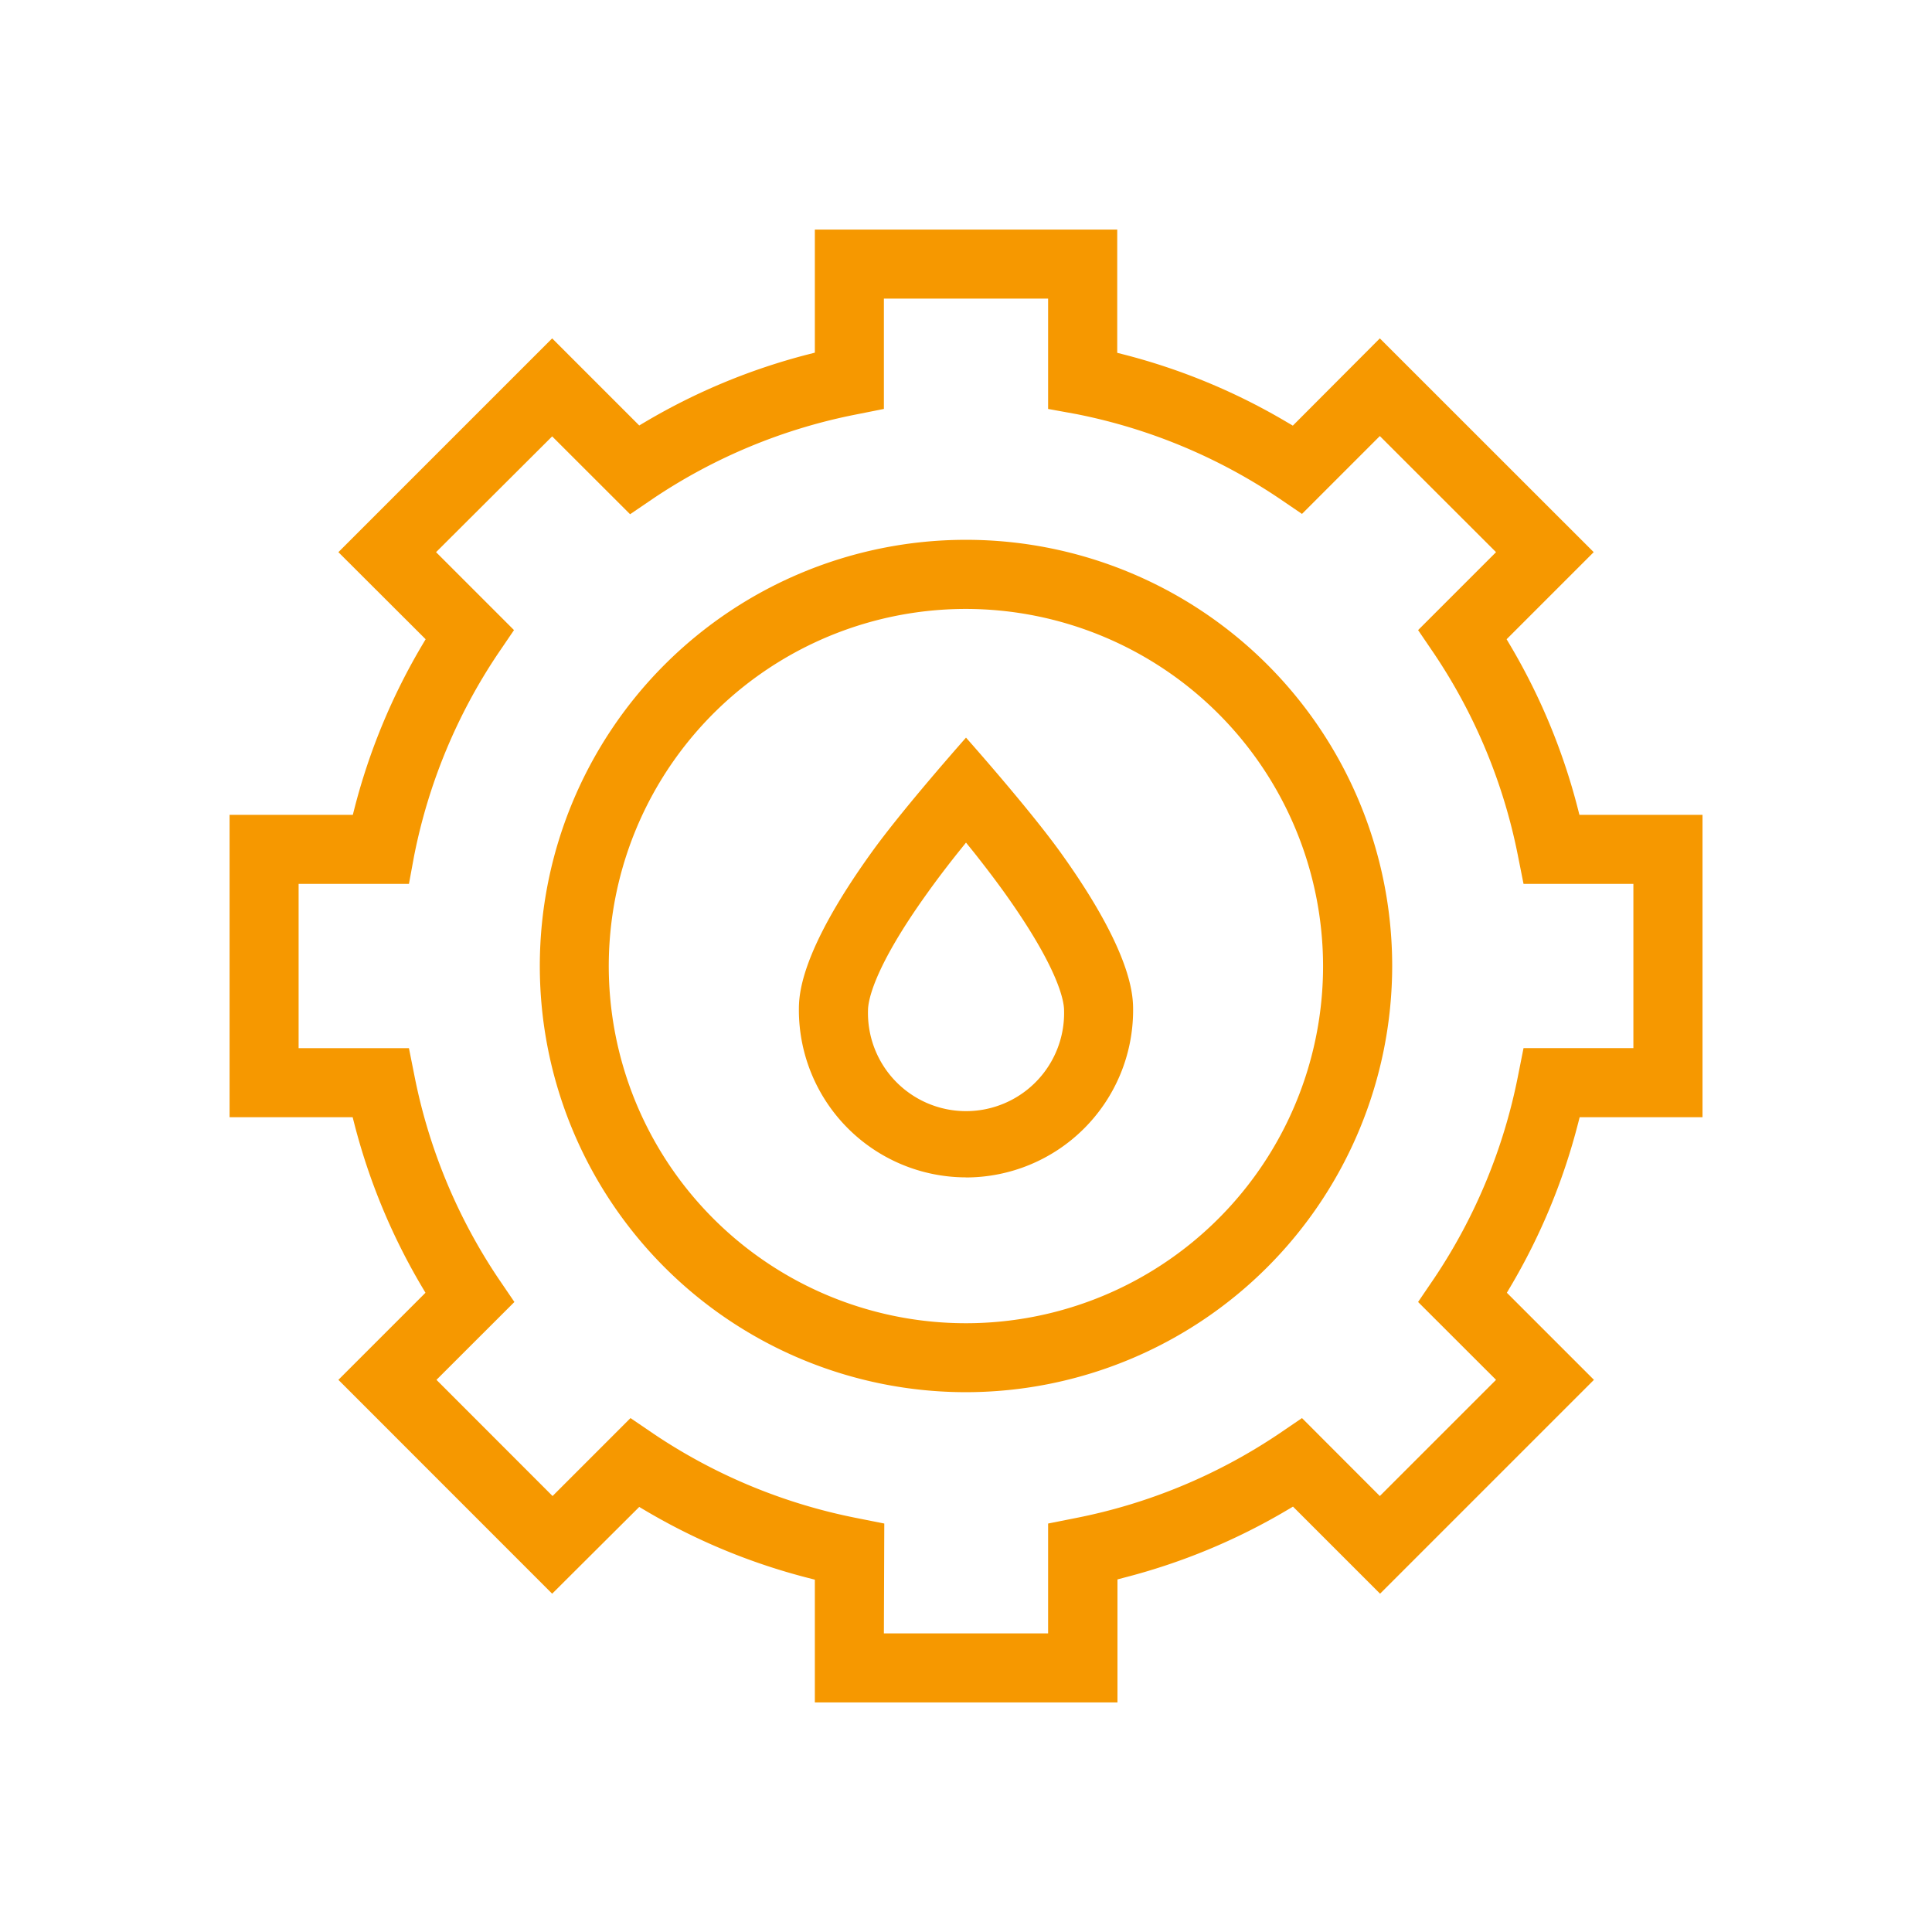 <svg id="Ebene_1" data-name="Ebene 1" xmlns="http://www.w3.org/2000/svg" viewBox="0 0 240.94 240.94"><defs><style>.cls-1{fill:#f69800;}</style></defs><path class="cls-1" d="M120.47,146.83A20.87,20.87,0,0,1,99.63,126c0-1.76,0-7.1,9.08-19.72,3.4-4.73,9.61-11.85,11.76-14.29,2.15,2.43,8.35,9.54,11.77,14.29,9.07,12.62,9.07,18,9.07,19.72a20.86,20.86,0,0,1-20.84,20.84Zm-.89-40.64c-1.41,1.76-2.73,3.5-3.93,5.18-6.87,9.57-7.4,13.61-7.4,14.62a12.23,12.23,0,1,0,24.45,0c0-1-.53-5-7.4-14.62-1.22-1.7-2.55-3.44-3.93-5.18l-.9-1.11Z"/><path class="cls-1" d="M120.47,173.62a53.15,53.15,0,1,1,53.15-53.15A53.2,53.2,0,0,1,120.47,173.62Zm0-97.68A44.54,44.54,0,1,0,165,120.47,44.59,44.59,0,0,0,120.47,75.94Z"/><path class="cls-1" d="M101.62,212.31V197l-.86-.22a77.89,77.89,0,0,1-20.28-8.4l-.76-.45L68.86,198.75,42.2,172.08l10.86-10.86-.45-.76a78,78,0,0,1-8.41-20.27l-.22-.86H28.63V101.62H44l.22-.86a77.92,77.92,0,0,1,8.41-20.28l.45-.76L42.2,68.86,68.86,42.2,79.72,53.06l.76-.45a78.06,78.06,0,0,1,20.28-8.41l.86-.22V28.63h37.71V44l.86.22a77.85,77.85,0,0,1,20.27,8.41l.77.45L172.08,42.2l26.67,26.66L187.89,79.72l.45.76a77.92,77.92,0,0,1,8.41,20.28l.22.86h15.35v37.71H197l-.22.85a77.92,77.92,0,0,1-8.41,20.28l-.45.76,10.86,10.86-26.67,26.67-10.86-10.86-.76.45a77.83,77.83,0,0,1-20.27,8.4l-.86.23v15.34Zm8.61-8.61h20.48V190l3.47-.69a69.37,69.37,0,0,0,25.25-10.46l2.94-2,9.71,9.72,14.49-14.49-9.72-9.71,2-2.94a69.37,69.37,0,0,0,10.46-25.25l.69-3.47H203.7V110.23H190l-.69-3.47a69.25,69.25,0,0,0-10.46-25.24l-2-2.94,9.72-9.72L172.08,54.38l-9.71,9.71-2.94-2a69.37,69.37,0,0,0-25.25-10.46L130.71,51V37.24H110.23V51l-3.47.69A69.33,69.33,0,0,0,81.52,62.13l-2.94,2-9.72-9.71L54.38,68.86l9.72,9.72-2,2.94a69.33,69.33,0,0,0-10.46,25.24L51,110.23H37.24v20.49H51l.69,3.46a69.37,69.37,0,0,0,10.46,25.25l2,2.94-9.72,9.71,14.48,14.49,9.72-9.72,2.94,2a69.4,69.4,0,0,0,25.24,10.46l3.47.69Z"/></svg>